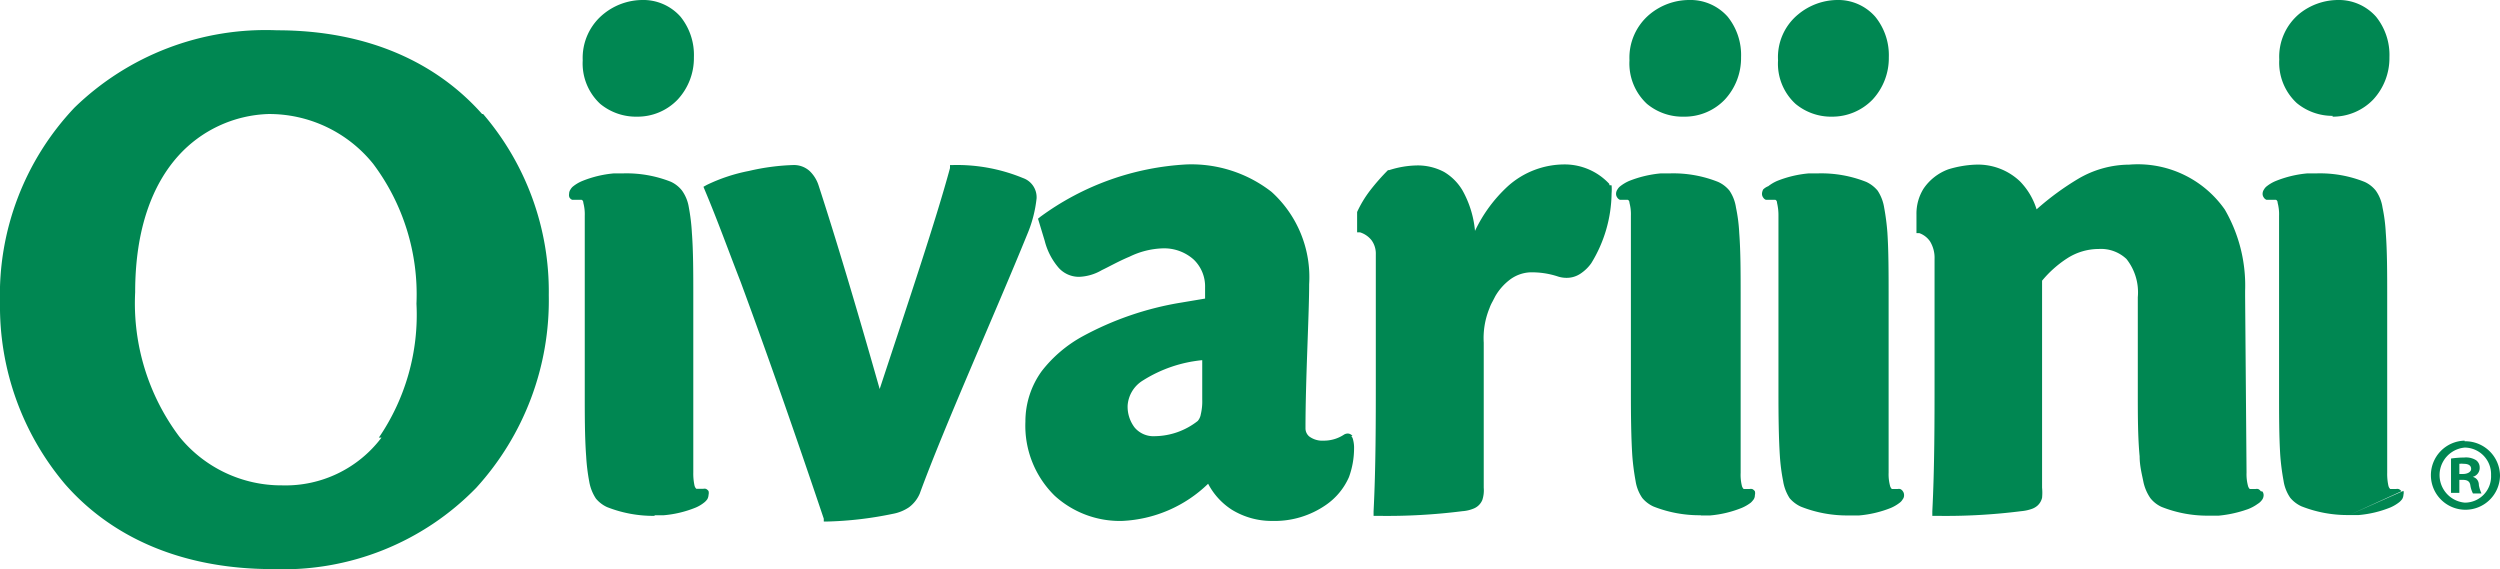 <?xml version="1.0" encoding="UTF-8"?>
<svg xmlns="http://www.w3.org/2000/svg" id="Layer_1" data-name="Layer 1" viewBox="0 0 123 28">
  <defs>
    <style>
      .cls-2{fill:#008752}
    </style>
  </defs>
  <path fill="#008752" fill-rule="evenodd" d="M121,23.61h.18c.22,0,.33.08.36.26a1.29,1.29,0,0,0,.13.41h.42a1.71,1.71,0,0,1-.13-.41c0-.23-.13-.36-.3-.41v0A.45.45,0,0,0,122,23a.44.44,0,0,0-.18-.36.94.94,0,0,0-.58-.13,4.64,4.64,0,0,0-.65.05v1.69H121v-.67m0-.76a1,1,0,0,1,.22,0c.25,0,.36.1.36.25s-.18.25-.4.25H121Zm.26-1.14A1.7,1.7,0,1,0,123,23.4a1.71,1.71,0,0,0-1.74-1.69Zm0,.34a1.31,1.31,0,0,1,1.3,1.36,1.29,1.29,0,0,1-1.29,1.35,1.36,1.36,0,0,1,0-2.71Z"></path>
  <path d="M79.18 9.11V9.05l0 0A3 3 0 0077 8.09h0A4.18 4.18 0 0074.2 9.15a7.1 7.1 0 00-1.63 2.21 5 5 0 00-.62-2 2.59 2.59 0 00-.9-.9 2.76 2.76 0 00-1.36-.32h0a4.69 4.69 0 00-1.34.23h-.06l0 0a10.46 10.46 0 00-.88 1 5.52 5.52 0 00-.64 1.06v1l.14 0a1.17 1.17 0 01.57.39 1.12 1.12 0 01.21.7v6c0 2.2 0 4.48-.11 6.64v.22h.22a29.52 29.52 0 004.15-.23h0a1.73 1.73 0 00.53-.12.77.77 0 00.45-.43A1.51 1.51 0 0073 24V16.86a3.86 3.86 0 01.28-1.69h0a2 2 0 01.15-.33l.14-.27a2.74 2.74 0 01.69-.79 1.8 1.8 0 011-.38h0a4.08 4.08 0 011.41.21h0a1.39 1.39 0 00.4.06h0a1.22 1.22 0 00.71-.22 2 2 0 00.51-.5h0a6.7 6.7 0 001-3.43 2.41 2.41 0 000-.4M114.77 5.7A2.76 2.76 0 01113 5.07a2.71 2.71 0 01-.86-2.14A2.75 2.75 0 01113.15.66 3.06 3.06 0 01115 0h0a2.45 2.45 0 011.9.82 3 3 0 01.66 2 3 3 0 01-.8 2.08 2.75 2.75 0 01-2 .84m0 0h0m-83.41 0a2.77 2.77 0 01-1.82-.63 2.71 2.71 0 01-.86-2.14A2.78 2.78 0 0129.73.66 3.06 3.06 0 0131.58 0h0a2.45 2.45 0 011.9.82 3 3 0 01.66 2 3 3 0 01-.8 2.08 2.73 2.73 0 01-2 .84m0 0h0m51.5 0a2.74 2.74 0 01-1.81-.63 2.71 2.71 0 01-.86-2.14 2.78 2.78 0 011-2.27A3.06 3.06 0 0183.09 0h0A2.45 2.45 0 0185 .82a3 3 0 01.66 2 3 3 0 01-.8 2.08 2.73 2.73 0 01-2 .84m0 0h0m7.29 0a2.74 2.74 0 01-1.81-.63 2.68 2.68 0 01-.86-2.14 2.72 2.72 0 011-2.27A3.06 3.06 0 0190.37 0h0a2.43 2.43 0 011.89.82 3 3 0 01.67 2 3 3 0 01-.8 2.08 2.76 2.76 0 01-2 .84m0 0h0m-62.1 4h0m4.19 15.64a6.19 6.19 0 01-2.35-.43 1.55 1.55 0 01-.55-.42 2.17 2.17 0 01-.33-.84 9.62 9.62 0 01-.15-1.23c-.07-.93-.07-2-.07-3.13V13.07c0-.13 0-.25 0-.37V10.62a2.19 2.19 0 00-.07-.64c0-.12-.08-.15-.09-.15h-.16l-.17 0-.13 0a.28.28 0 01-.13-.11A.3.3 0 0128 9.54a.38.38 0 01.07-.22.52.52 0 01.14-.16 1.84 1.84 0 01.45-.26 5.41 5.41 0 011.55-.37h.47A5.94 5.94 0 0133 8.94a1.49 1.49 0 01.55.43 1.93 1.93 0 01.34.83 9.57 9.57 0 01.15 1.24c.07.92.07 2 .07 3.12v6.25h0v2.44a2.77 2.77 0 00.06.64.33.33 0 00.09.16h.05l.11 0 .17 0a.36.36 0 01.14 0 .33.33 0 01.13.11.38.38 0 010 .19.47.47 0 01-.06.21.75.75 0 01-.15.16 1.76 1.76 0 01-.44.26 5.41 5.41 0 01-1.55.37l-.47 0m51.51 0a6.15 6.15 0 01-2.35-.43 1.55 1.55 0 01-.55-.42 2 2 0 01-.33-.84 11.63 11.63 0 01-.16-1.23c-.06-.93-.07-2-.07-3.13V13.07c0-.13 0-.25 0-.37V10.62a2.19 2.19 0 00-.07-.64c0-.12-.08-.15-.09-.15H80l-.17 0-.13 0a.28.28 0 01-.13-.11h0a.3.3 0 01-.06-.18.38.38 0 01.07-.22.52.52 0 01.14-.16 2 2 0 01.44-.26 5.58 5.58 0 011.56-.37h.47a5.94 5.94 0 012.34.42 1.53 1.53 0 01.56.43 2 2 0 01.32.83 8 8 0 01.16 1.24c.07.92.07 2 .07 3.12v6.25h0v2.44a2.29 2.29 0 00.06.64.33.33 0 00.09.16h0l.11 0 .17 0a.36.36 0 01.14 0 .33.33 0 01.13.11h0a.38.38 0 010 .19.37.37 0 01-.06.21 1.07 1.07 0 01-.14.16 2.06 2.06 0 01-.45.26 5.41 5.41 0 01-1.55.37l-.47 0m7.29 0a6.15 6.15 0 01-2.35-.43 1.59 1.59 0 01-.56-.42 2.17 2.17 0 01-.32-.84 9.5 9.5 0 01-.16-1.23c-.06-.93-.07-2-.07-3.13V13.07c0-.13 0-.25 0-.37V10.62a2.62 2.62 0 00-.07-.64c0-.12-.08-.15-.09-.15h-.16l-.17 0-.13 0a.28.28 0 01-.13-.11h0a.3.3 0 01-.06-.18.48.48 0 01.06-.22A.75.75 0 0187 9.16a2 2 0 01.44-.26A5.5 5.5 0 0189 8.53h.47a6 6 0 012.35.42 1.61 1.61 0 01.56.43 2.12 2.12 0 01.32.83 11.5 11.5 0 01.16 1.24c.06.92.06 2 .06 3.12v6.25h0v2.44a2.19 2.19 0 00.07.64.33.33 0 00.09.16h0l.11 0 .17 0a.32.32 0 01.13 0 .28.28 0 01.13.11.31.31 0 01.06.19.31.31 0 01-.07.21.52.52 0 01-.14.16 2 2 0 01-.44.26 5.49 5.49 0 01-1.56.37l-.46 0m27.24-1.21a.38.38 0 010 .19.47.47 0 01-.06.21.75.75 0 01-.15.16 2 2 0 01-.44.26 5.41 5.41 0 01-1.55.37l-.47 0m0 0a6.15 6.15 0 01-2.35-.43 1.55 1.55 0 01-.55-.42 2 2 0 01-.33-.84 11.63 11.63 0 01-.16-1.23c-.06-.93-.06-2-.06-3.13V13.07c0-.13 0-.25 0-.37V10.62a2.19 2.19 0 00-.07-.64c0-.12-.08-.15-.09-.15h-.16l-.17 0-.13 0a.28.28 0 01-.13-.11.3.3 0 01-.06-.18.38.38 0 01.07-.22.52.52 0 01.14-.16 1.84 1.84 0 01.45-.26 5.41 5.41 0 011.55-.37h.47a5.91 5.91 0 012.34.42 1.49 1.49 0 01.55.43 1.92 1.92 0 01.33.83 8 8 0 01.16 1.24c.07.92.07 2 .07 3.12v6.25h0v2.44a2.77 2.77 0 00.06.64.33.33 0 00.09.16h0l.11 0 .17 0a.32.32 0 01.13 0 .3.3 0 01.14.11M23.72 5.61c-2.19-2.47-5.54-4.12-10.1-4.12h0A13.5 13.5 0 003.66 5.3 13.4 13.4 0 000 14.9a13.55 13.55 0 003.2 8.92C5.38 26.31 8.76 28 13.43 28h0a13.25 13.25 0 0010-4A13.69 13.69 0 0027 14.52a13.41 13.41 0 00-3.23-8.91m-5 15.92a5.91 5.91 0 01-4.88 2.35 6.46 6.46 0 01-5.07-2.4 10.93 10.93 0 01-2.17-7.1c0-3.15.87-5.32 2.12-6.71A6.24 6.24 0 0113.2 5.61h0a6.57 6.57 0 015.16 2.45 10.7 10.7 0 012.13 6.88 10.72 10.72 0 01-1.85 6.59M50.54 11.53h0A6.25 6.25 0 0051 9.76a1 1 0 00-.67-1h0a8.5 8.5 0 00-3.43-.64h-.16l0 .15c-.7 2.58-2 6.44-3.46 10.87-1.21-4.26-2.18-7.48-3-10h0a1.71 1.71 0 00-.44-.72 1.15 1.15 0 00-.81-.3h0a11 11 0 00-2.18.29 8.43 8.43 0 00-2.08.69l-.16.09.07.17c.62 1.47 1.17 3 1.76 4.51 1.37 3.71 2.73 7.61 4.09 11.65l0 .14h.15a17.86 17.86 0 003.25-.38h0a2.08 2.08 0 00.79-.32 1.65 1.65 0 00.53-.67h0C46.45 21 49 15.32 50.54 11.53zM111.23 24.17h0a.28.28 0 00-.13-.11.32.32 0 00-.13 0l-.17 0-.11 0h0a.33.33 0 01-.09-.16 2.23 2.23 0 01-.07-.65h0l-.07-8.68v-.26a7.45 7.45 0 00-1-4 5.22 5.22 0 00-4.7-2.21h0a5 5 0 00-2.5.69h0a13.54 13.54 0 00-2.06 1.51 3.4 3.4 0 00-.82-1.38 3 3 0 00-2.17-.82h0a5.22 5.22 0 00-1.35.23h0a2.52 2.52 0 00-1.22.95 2.32 2.32 0 00-.35 1.27v.92l.14 0a1.08 1.08 0 01.53.41 1.56 1.56 0 01.22.87v5.77c0 2.2 0 4.48-.11 6.64v.22h.22a29.52 29.52 0 004.15-.23h0a2.14 2.14 0 00.52-.11.85.85 0 00.28-.16.74.74 0 00.23-.39 2.58 2.58 0 000-.5V13.81a5.43 5.43 0 011.22-1.09 2.87 2.87 0 011.56-.47 1.83 1.83 0 011.37.49 2.64 2.64 0 01.56 1.88h0s0 .31 0 .81l0 3.89h0c0 1.09 0 2.2.09 3.13 0 .46.11.88.18 1.23a2.21 2.21 0 00.35.83 1.49 1.49 0 00.55.43 6.1 6.1 0 002.34.43l.47 0a5.9 5.9 0 001.23-.25h0l.21-.07a2.11 2.11 0 00.48-.26.7.7 0 00.2-.18.4.4 0 00.09-.25.3.3 0 00-.06-.18M66.54 21.45a.29.29 0 00-.23-.12h0a.35.35 0 00-.18.05 1.79 1.79 0 01-1 .3 1.08 1.08 0 01-.72-.21.52.52 0 01-.18-.39c0-2.45.18-5.57.18-7.09a5.66 5.66 0 00-1.85-4.55 6.42 6.42 0 00-4.18-1.35 13.36 13.36 0 00-7.2 2.58l-.11.09.33 1.09h0a3.25 3.25 0 00.69 1.33 1.34 1.34 0 001 .44h0a2.38 2.38 0 001.12-.33c.34-.16.83-.44 1.36-.66a4 4 0 011.61-.41h0a2.18 2.18 0 011.55.55 1.83 1.83 0 01.56 1.37v.55l-1.19.2h0a15.31 15.31 0 00-4.84 1.66 6.48 6.48 0 00-2 1.7 4.22 4.22 0 00-.81 2.5 4.82 4.82 0 001.44 3.64 4.76 4.76 0 003.31 1.24 6.49 6.49 0 004.24-1.83 3.37 3.37 0 001.17 1.28 3.75 3.75 0 002 .55h0a4.42 4.42 0 002.63-.79 3.24 3.24 0 001.13-1.37 4.13 4.13 0 00.25-1.4 1.52 1.52 0 00-.05-.44.38.38 0 00-.09-.18m-7.33-1.8a2.75 2.75 0 01-.07.73.68.68 0 01-.15.33 3.48 3.48 0 01-2.11.75h0a1.21 1.21 0 01-1-.43 1.69 1.69 0 01-.34-1.09v0a1.57 1.57 0 01.75-1.22 6.66 6.66 0 012.92-1z" class="cls-2"></path>
</svg>
